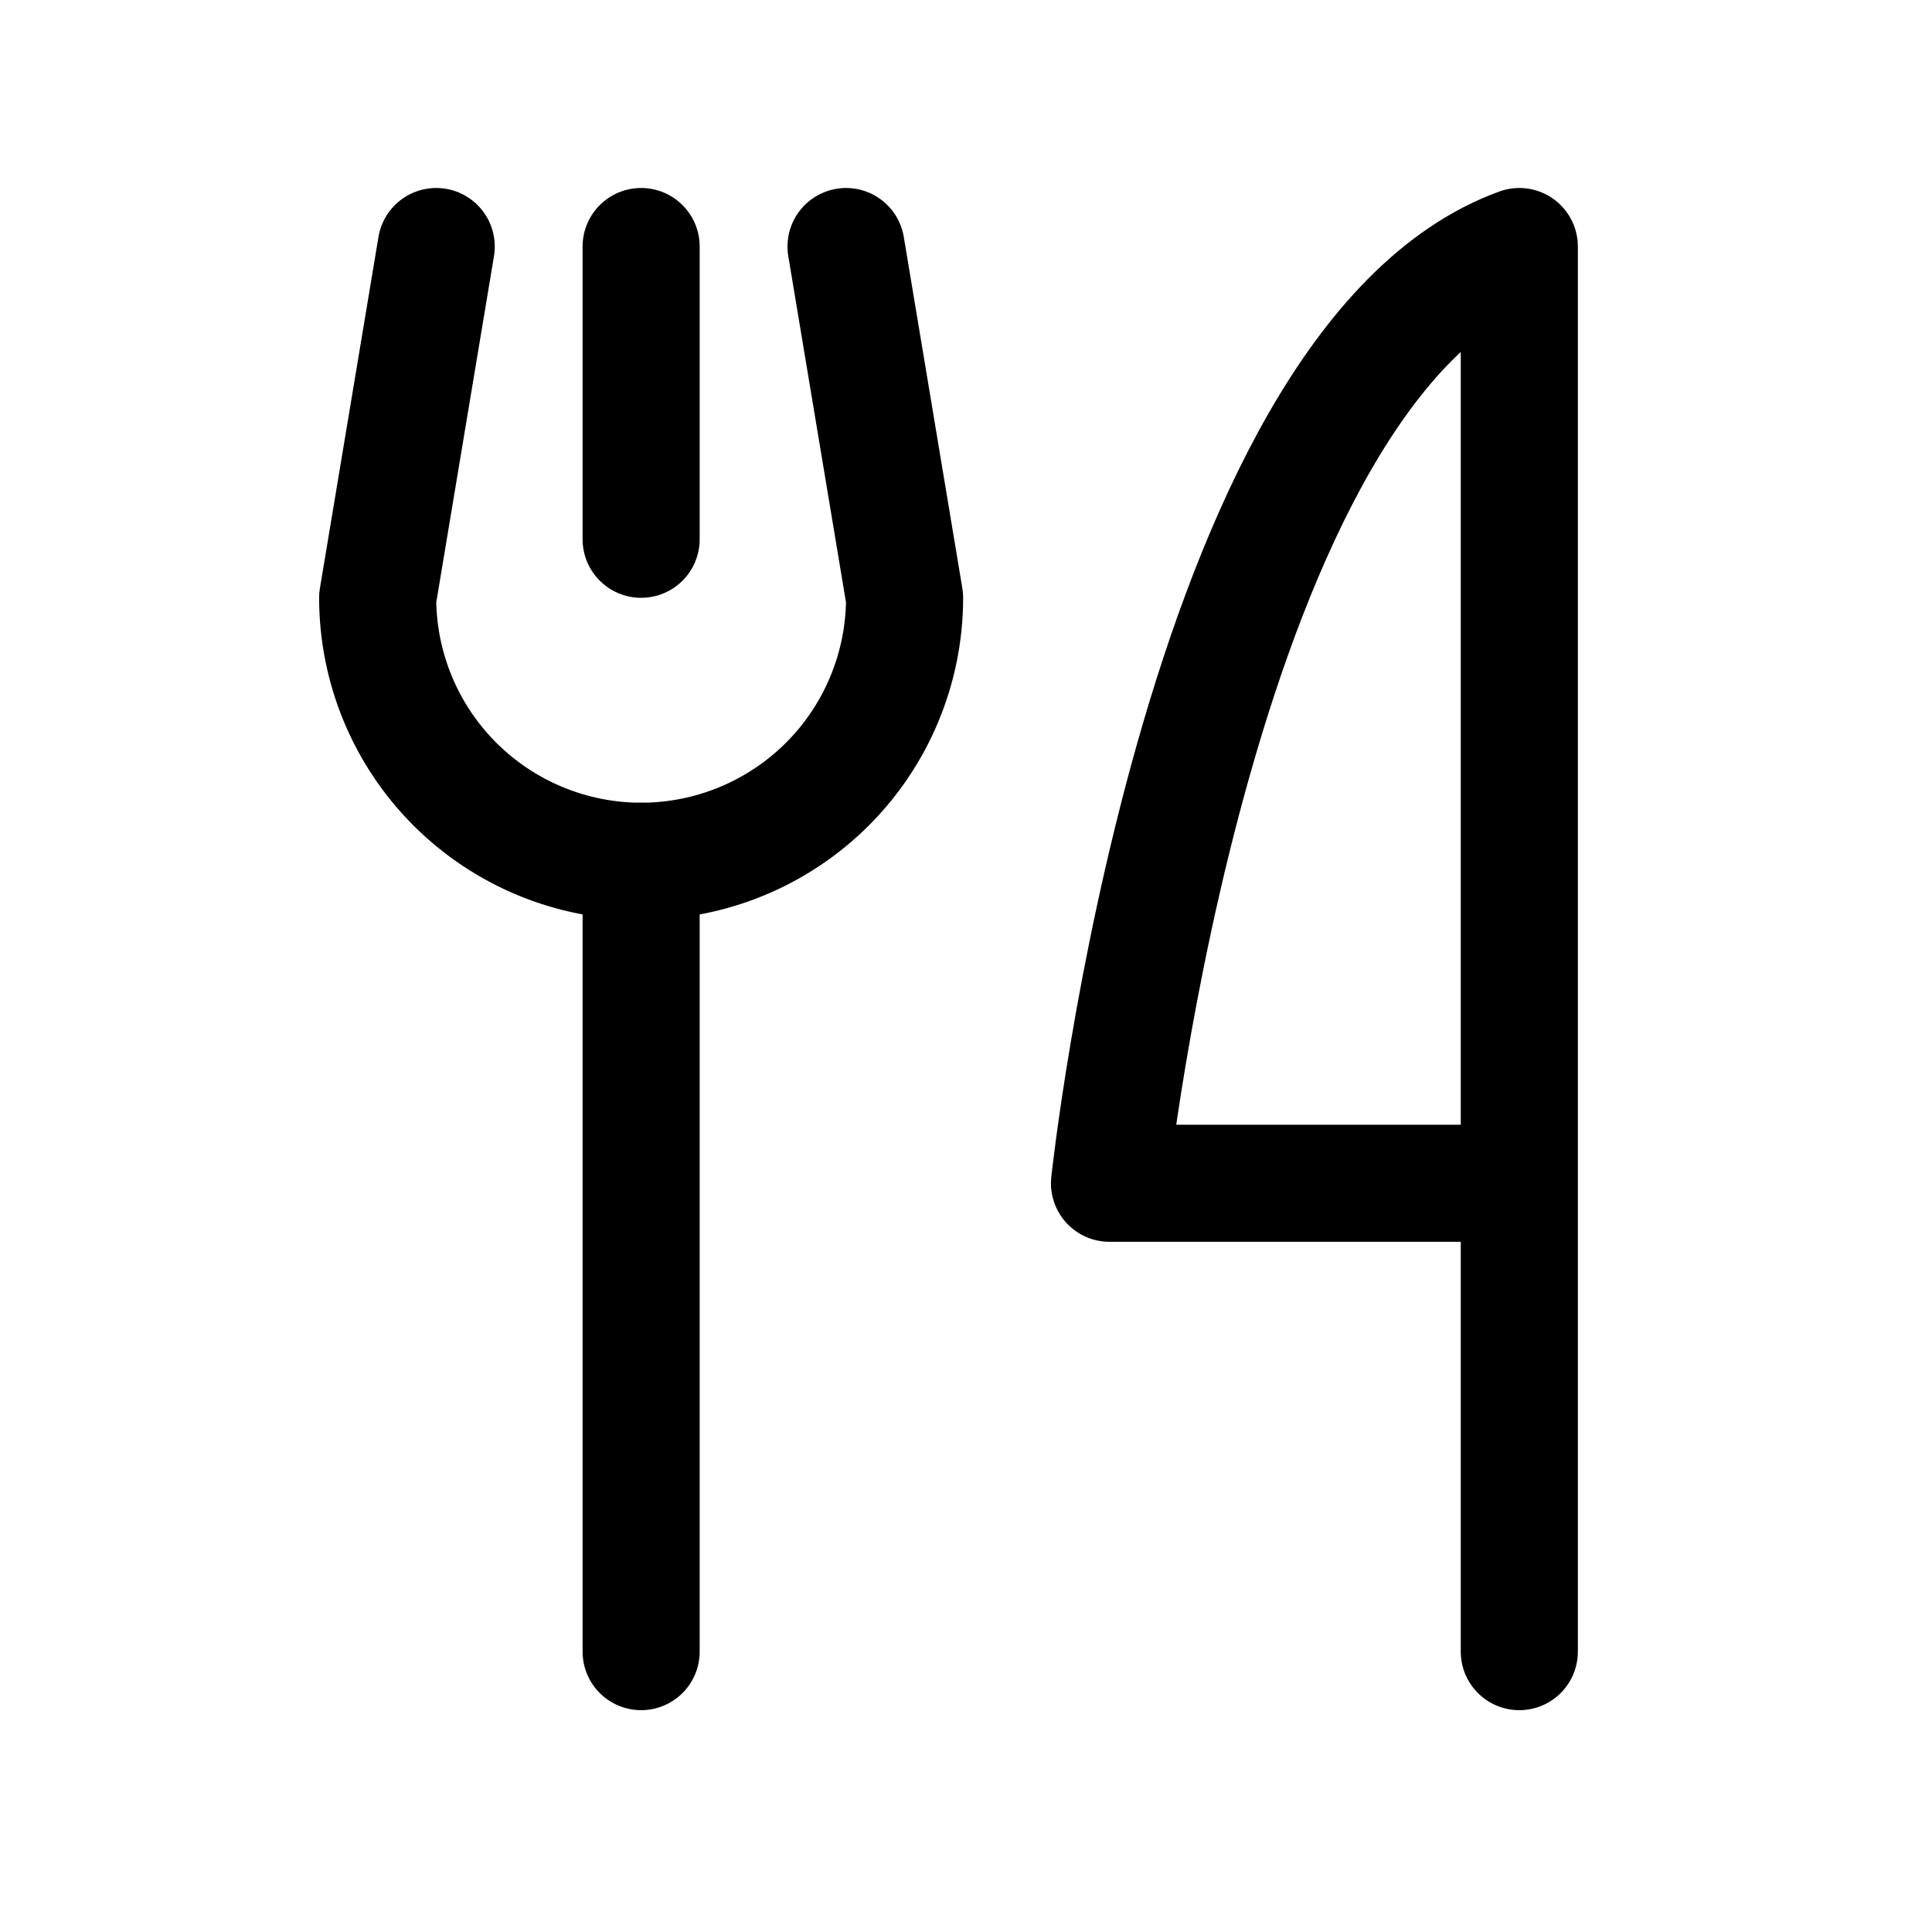 <svg width="33" height="33" viewBox="0 0 33 33" fill="none" xmlns="http://www.w3.org/2000/svg">
<path d="M10.951 4.211V9.211" stroke="black" stroke-width="2" stroke-linecap="round" stroke-linejoin="round"/>
<path d="M10.951 14.711V28.211" stroke="black" stroke-width="2" stroke-linecap="round" stroke-linejoin="round"/>
<path d="M14.451 4.211L15.451 10.211C15.451 11.404 14.977 12.549 14.133 13.393C13.289 14.236 12.145 14.711 10.951 14.711C9.758 14.711 8.613 14.236 7.769 13.393C6.925 12.549 6.451 11.404 6.451 10.211L7.451 4.211" stroke="black" stroke-width="2" stroke-linecap="round" stroke-linejoin="round"/>
<path d="M25.951 20.211H18.951C18.951 20.211 20.451 6.211 25.951 4.211V28.211" stroke="black" stroke-width="2" stroke-linecap="round" stroke-linejoin="round"/>
</svg>

